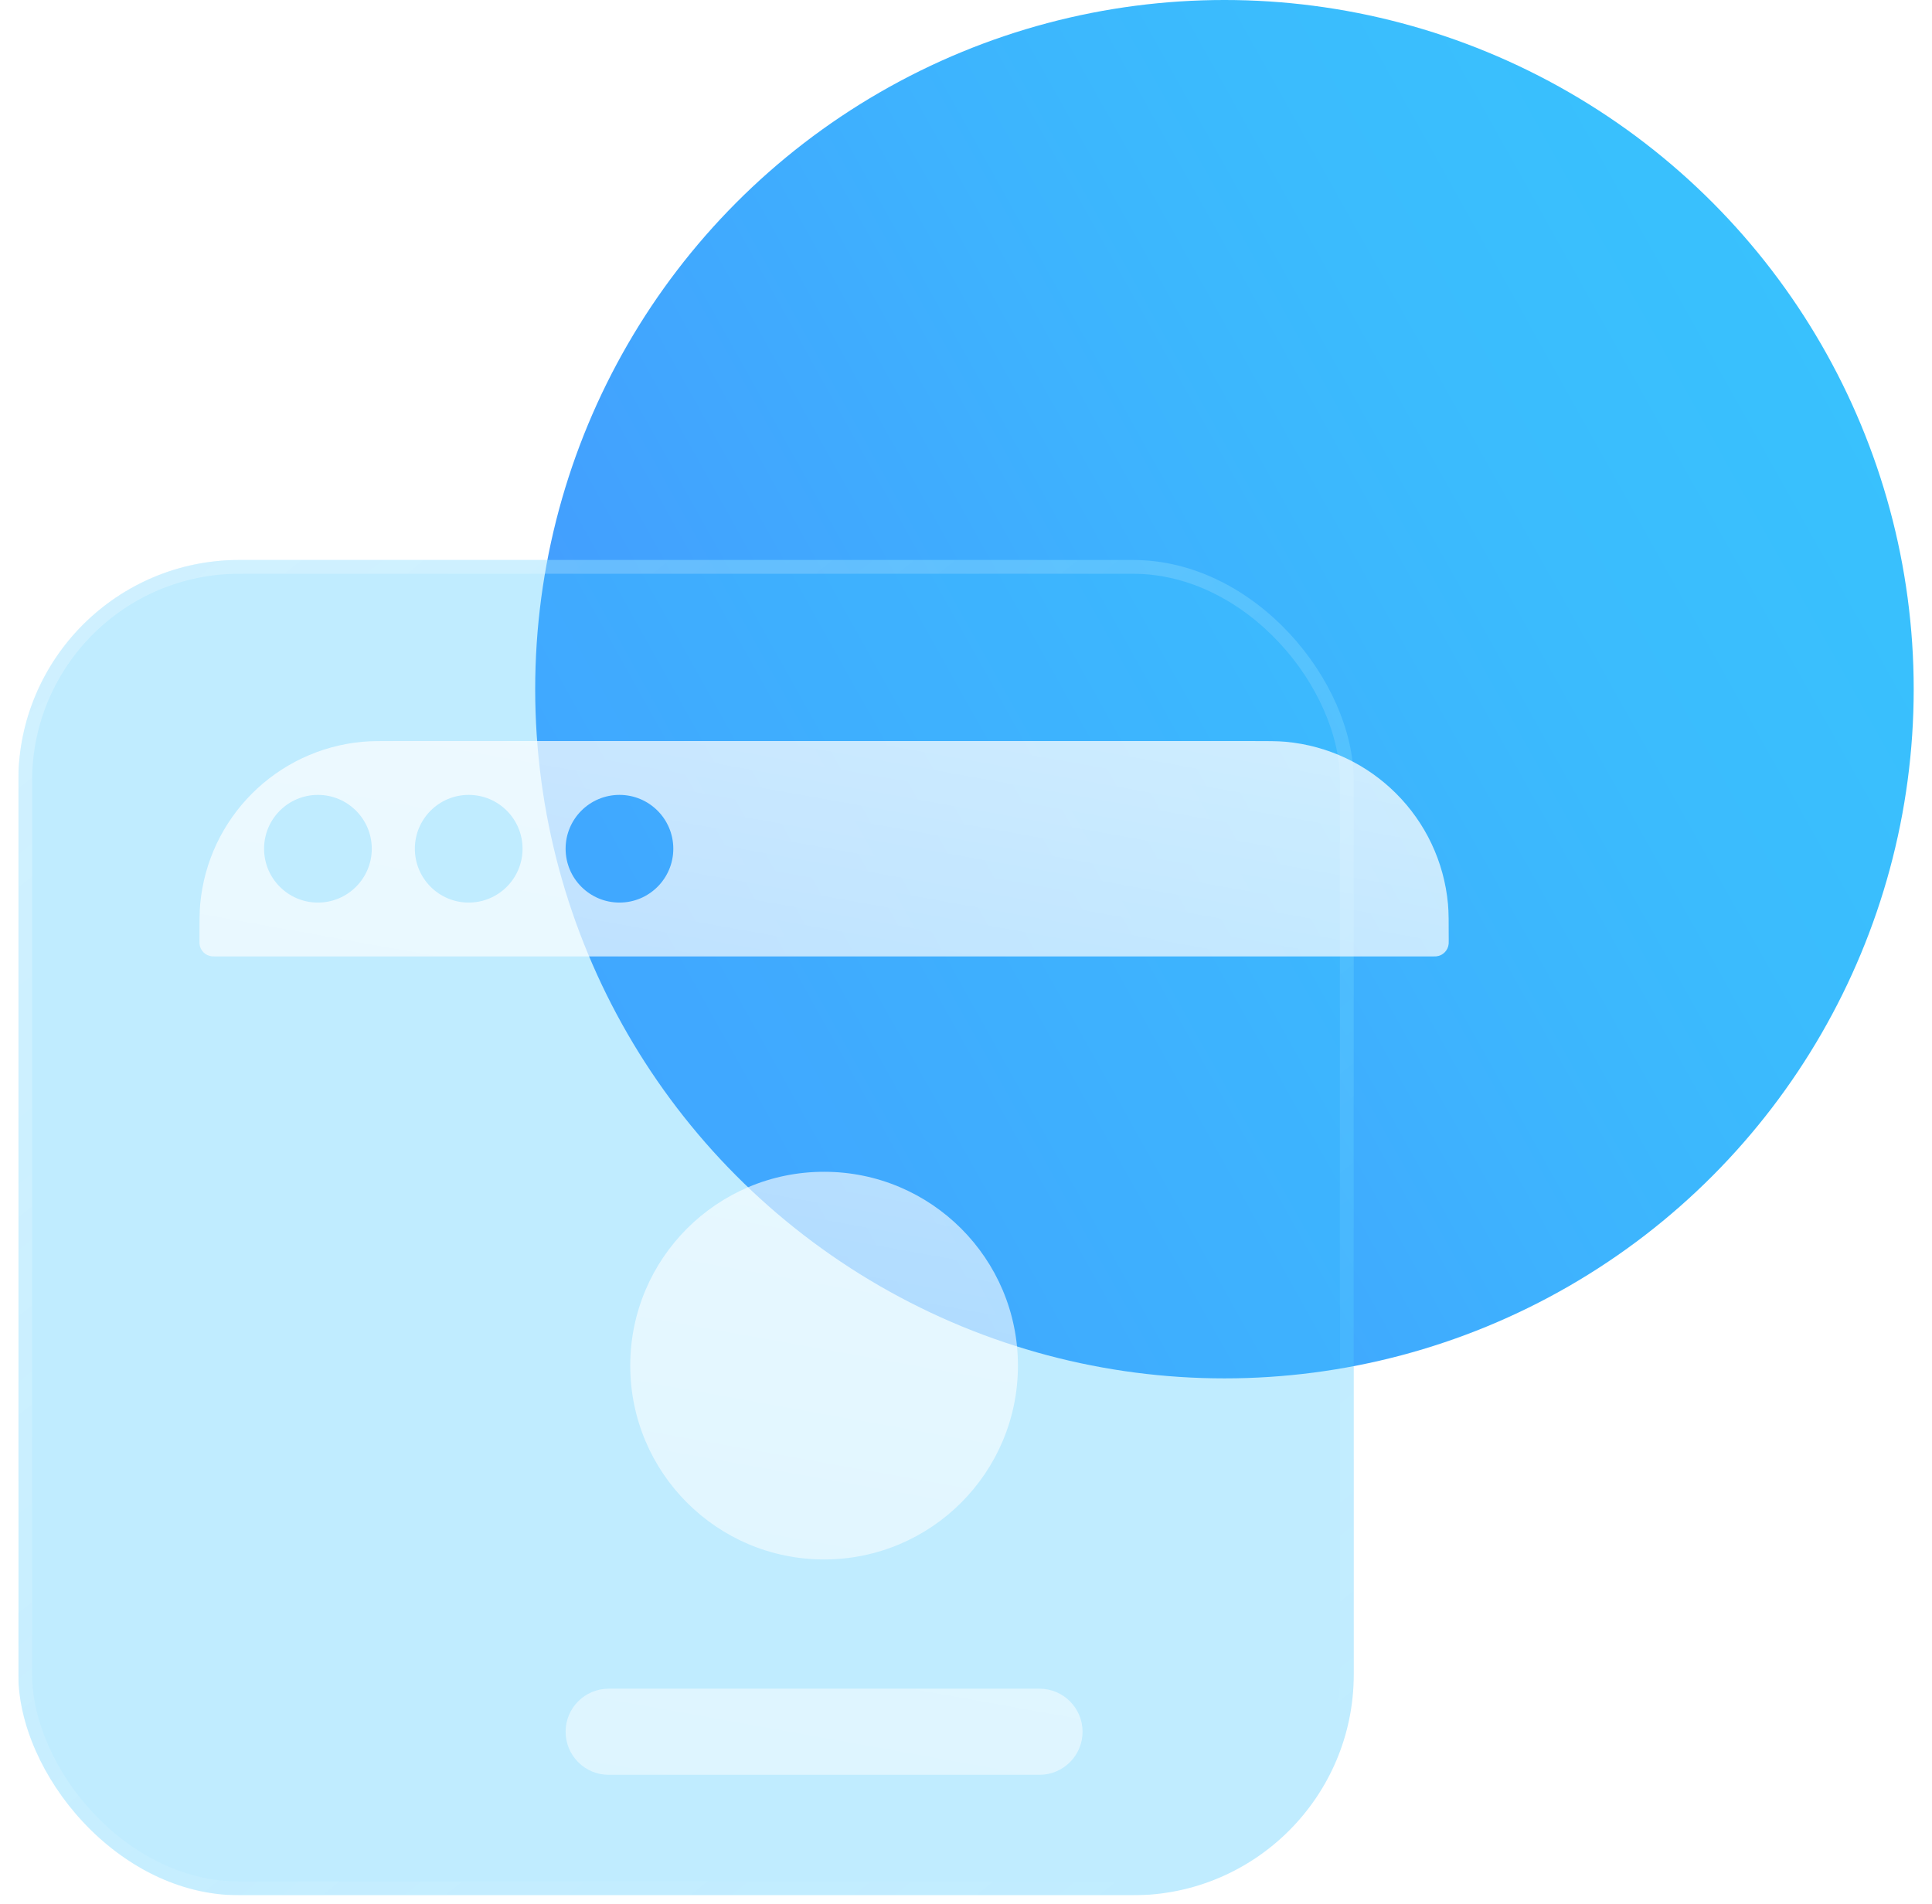 <svg width="70" height="69" viewBox="0 0 70 69" fill="none" xmlns="http://www.w3.org/2000/svg">
<g clip-path="url(#clip0_314_56)">
<circle cx="44.364" cy="24.973" r="24.973" fill="url(#paint0_linear_314_56)"/>
<g filter="url(#filter0_b_314_56)">
<rect x="0.664" y="20.291" width="48.385" height="48.385" rx="8" fill="#39C2FD" fill-opacity="0.32"/>
<rect x="0.914" y="20.541" width="47.885" height="47.885" rx="7.75" stroke="url(#paint1_linear_314_56)" stroke-width="0.5"/>
</g>
<g filter="url(#filter1_bdii_314_56)">
<path fill-rule="evenodd" clip-rule="evenodd" d="M2.227 29.098C2.227 28.405 2.227 28.058 2.253 27.766C2.536 24.639 5.014 22.161 8.141 21.878C8.433 21.852 8.78 21.852 9.473 21.852H40.243C40.937 21.852 41.283 21.852 41.576 21.878C44.703 22.161 47.181 24.639 47.464 27.766C47.49 28.058 47.49 28.405 47.49 29.098C47.49 29.151 47.49 29.178 47.488 29.201C47.466 29.441 47.276 29.632 47.035 29.654C47.013 29.656 46.986 29.656 46.933 29.656H2.784C2.731 29.656 2.704 29.656 2.682 29.654C2.441 29.632 2.25 29.441 2.229 29.201C2.227 29.178 2.227 29.151 2.227 29.098ZM6.519 27.705C7.596 27.705 8.47 26.831 8.47 25.754C8.47 24.676 7.596 23.803 6.519 23.803C5.441 23.803 4.568 24.676 4.568 25.754C4.568 26.831 5.441 27.705 6.519 27.705ZM11.982 27.705C13.059 27.705 13.933 26.831 13.933 25.754C13.933 24.676 13.059 23.803 11.982 23.803C10.904 23.803 10.031 24.676 10.031 25.754C10.031 26.831 10.904 27.705 11.982 27.705ZM17.445 27.705C18.522 27.705 19.395 26.831 19.395 25.754C19.395 24.676 18.522 23.803 17.445 23.803C16.367 23.803 15.493 24.676 15.493 25.754C15.493 26.831 16.367 27.705 17.445 27.705ZM17.835 44.483C17.835 40.604 20.979 37.46 24.858 37.46C28.737 37.46 31.882 40.604 31.882 44.483C31.882 48.362 28.737 51.507 24.858 51.507C20.979 51.507 17.835 48.362 17.835 44.483ZM15.493 57.75C15.493 56.888 16.192 56.19 17.054 56.19H32.662C33.524 56.19 34.223 56.888 34.223 57.75C34.223 58.612 33.524 59.311 32.662 59.311H17.054C16.192 59.311 15.493 58.612 15.493 57.75Z" fill="url(#paint2_linear_314_56)"/>
</g>
</g>
<defs>
<filter id="filter0_b_314_56" x="-23.336" y="-3.709" width="96.383" height="96.385" filterUnits="userSpaceOnUse" color-interpolation-filters="sRGB">
<feFlood flood-opacity="0" result="BackgroundImageFix"/>
<feGaussianBlur in="BackgroundImageFix" stdDeviation="12"/>
<feComposite in2="SourceAlpha" operator="in" result="effect1_backgroundBlur_314_56"/>
<feBlend mode="normal" in="SourceGraphic" in2="effect1_backgroundBlur_314_56" result="shape"/>
</filter>
<filter id="filter1_bdii_314_56" x="-21.773" y="-2.148" width="93.266" height="85.459" filterUnits="userSpaceOnUse" color-interpolation-filters="sRGB">
<feFlood flood-opacity="0" result="BackgroundImageFix"/>
<feGaussianBlur in="BackgroundImageFix" stdDeviation="12"/>
<feComposite in2="SourceAlpha" operator="in" result="effect1_backgroundBlur_314_56"/>
<feColorMatrix in="SourceAlpha" type="matrix" values="0 0 0 0 0 0 0 0 0 0 0 0 0 0 0 0 0 0 127 0" result="hardAlpha"/>
<feOffset dx="5" dy="5"/>
<feGaussianBlur stdDeviation="5"/>
<feColorMatrix type="matrix" values="0 0 0 0 0.259 0 0 0 0 0.631 0 0 0 0 0.996 0 0 0 0.5 0"/>
<feBlend mode="normal" in2="effect1_backgroundBlur_314_56" result="effect2_dropShadow_314_56"/>
<feBlend mode="normal" in="SourceGraphic" in2="effect2_dropShadow_314_56" result="shape"/>
<feColorMatrix in="SourceAlpha" type="matrix" values="0 0 0 0 0 0 0 0 0 0 0 0 0 0 0 0 0 0 127 0" result="hardAlpha"/>
<feOffset dy="0.2"/>
<feComposite in2="hardAlpha" operator="arithmetic" k2="-1" k3="1"/>
<feColorMatrix type="matrix" values="0 0 0 0 1 0 0 0 0 1 0 0 0 0 1 0 0 0 0.25 0"/>
<feBlend mode="normal" in2="shape" result="effect3_innerShadow_314_56"/>
<feColorMatrix in="SourceAlpha" type="matrix" values="0 0 0 0 0 0 0 0 0 0 0 0 0 0 0 0 0 0 127 0" result="hardAlpha"/>
<feOffset dy="-0.2"/>
<feComposite in2="hardAlpha" operator="arithmetic" k2="-1" k3="1"/>
<feColorMatrix type="matrix" values="0 0 0 0 0.271 0 0 0 0 0.706 0 0 0 0 0.984 0 0 0 0.43 0"/>
<feBlend mode="normal" in2="effect3_innerShadow_314_56" result="effect4_innerShadow_314_56"/>
</filter>
<linearGradient id="paint0_linear_314_56" x1="69.337" y1="-2.60555e-06" x2="-4.628" y2="41.316" gradientUnits="userSpaceOnUse">
<stop stop-color="#39C2FD"/>
<stop offset="0.067" stop-color="#39C2FD"/>
<stop offset="0.133" stop-color="#39C0FD"/>
<stop offset="0.2" stop-color="#3ABEFD"/>
<stop offset="0.267" stop-color="#3BBBFD"/>
<stop offset="0.333" stop-color="#3CB7FD"/>
<stop offset="0.4" stop-color="#3EB2FE"/>
<stop offset="0.467" stop-color="#3FACFE"/>
<stop offset="0.533" stop-color="#41A7FE"/>
<stop offset="0.6" stop-color="#42A1FE"/>
<stop offset="0.667" stop-color="#449CFF"/>
<stop offset="0.733" stop-color="#4598FF"/>
<stop offset="0.8" stop-color="#4695FF"/>
<stop offset="0.867" stop-color="#4792FF"/>
<stop offset="0.933" stop-color="#4791FF"/>
<stop offset="1" stop-color="#4791FF"/>
</linearGradient>
<linearGradient id="paint1_linear_314_56" x1="3.249" y1="23.794" x2="40.487" y2="69.926" gradientUnits="userSpaceOnUse">
<stop stop-color="white" stop-opacity="0.25"/>
<stop offset="1" stop-color="white" stop-opacity="0"/>
</linearGradient>
<linearGradient id="paint2_linear_314_56" x1="31.648" y1="0" x2="8.793" y2="127.541" gradientUnits="userSpaceOnUse">
<stop stop-color="white" stop-opacity="0.88"/>
<stop offset="1" stop-color="white" stop-opacity="0"/>
</linearGradient>
<clipPath id="clip0_314_56">
<rect width="68.676" height="68.676" fill="white" transform="translate(0.664)"/>
</clipPath>
</defs>
</svg>
